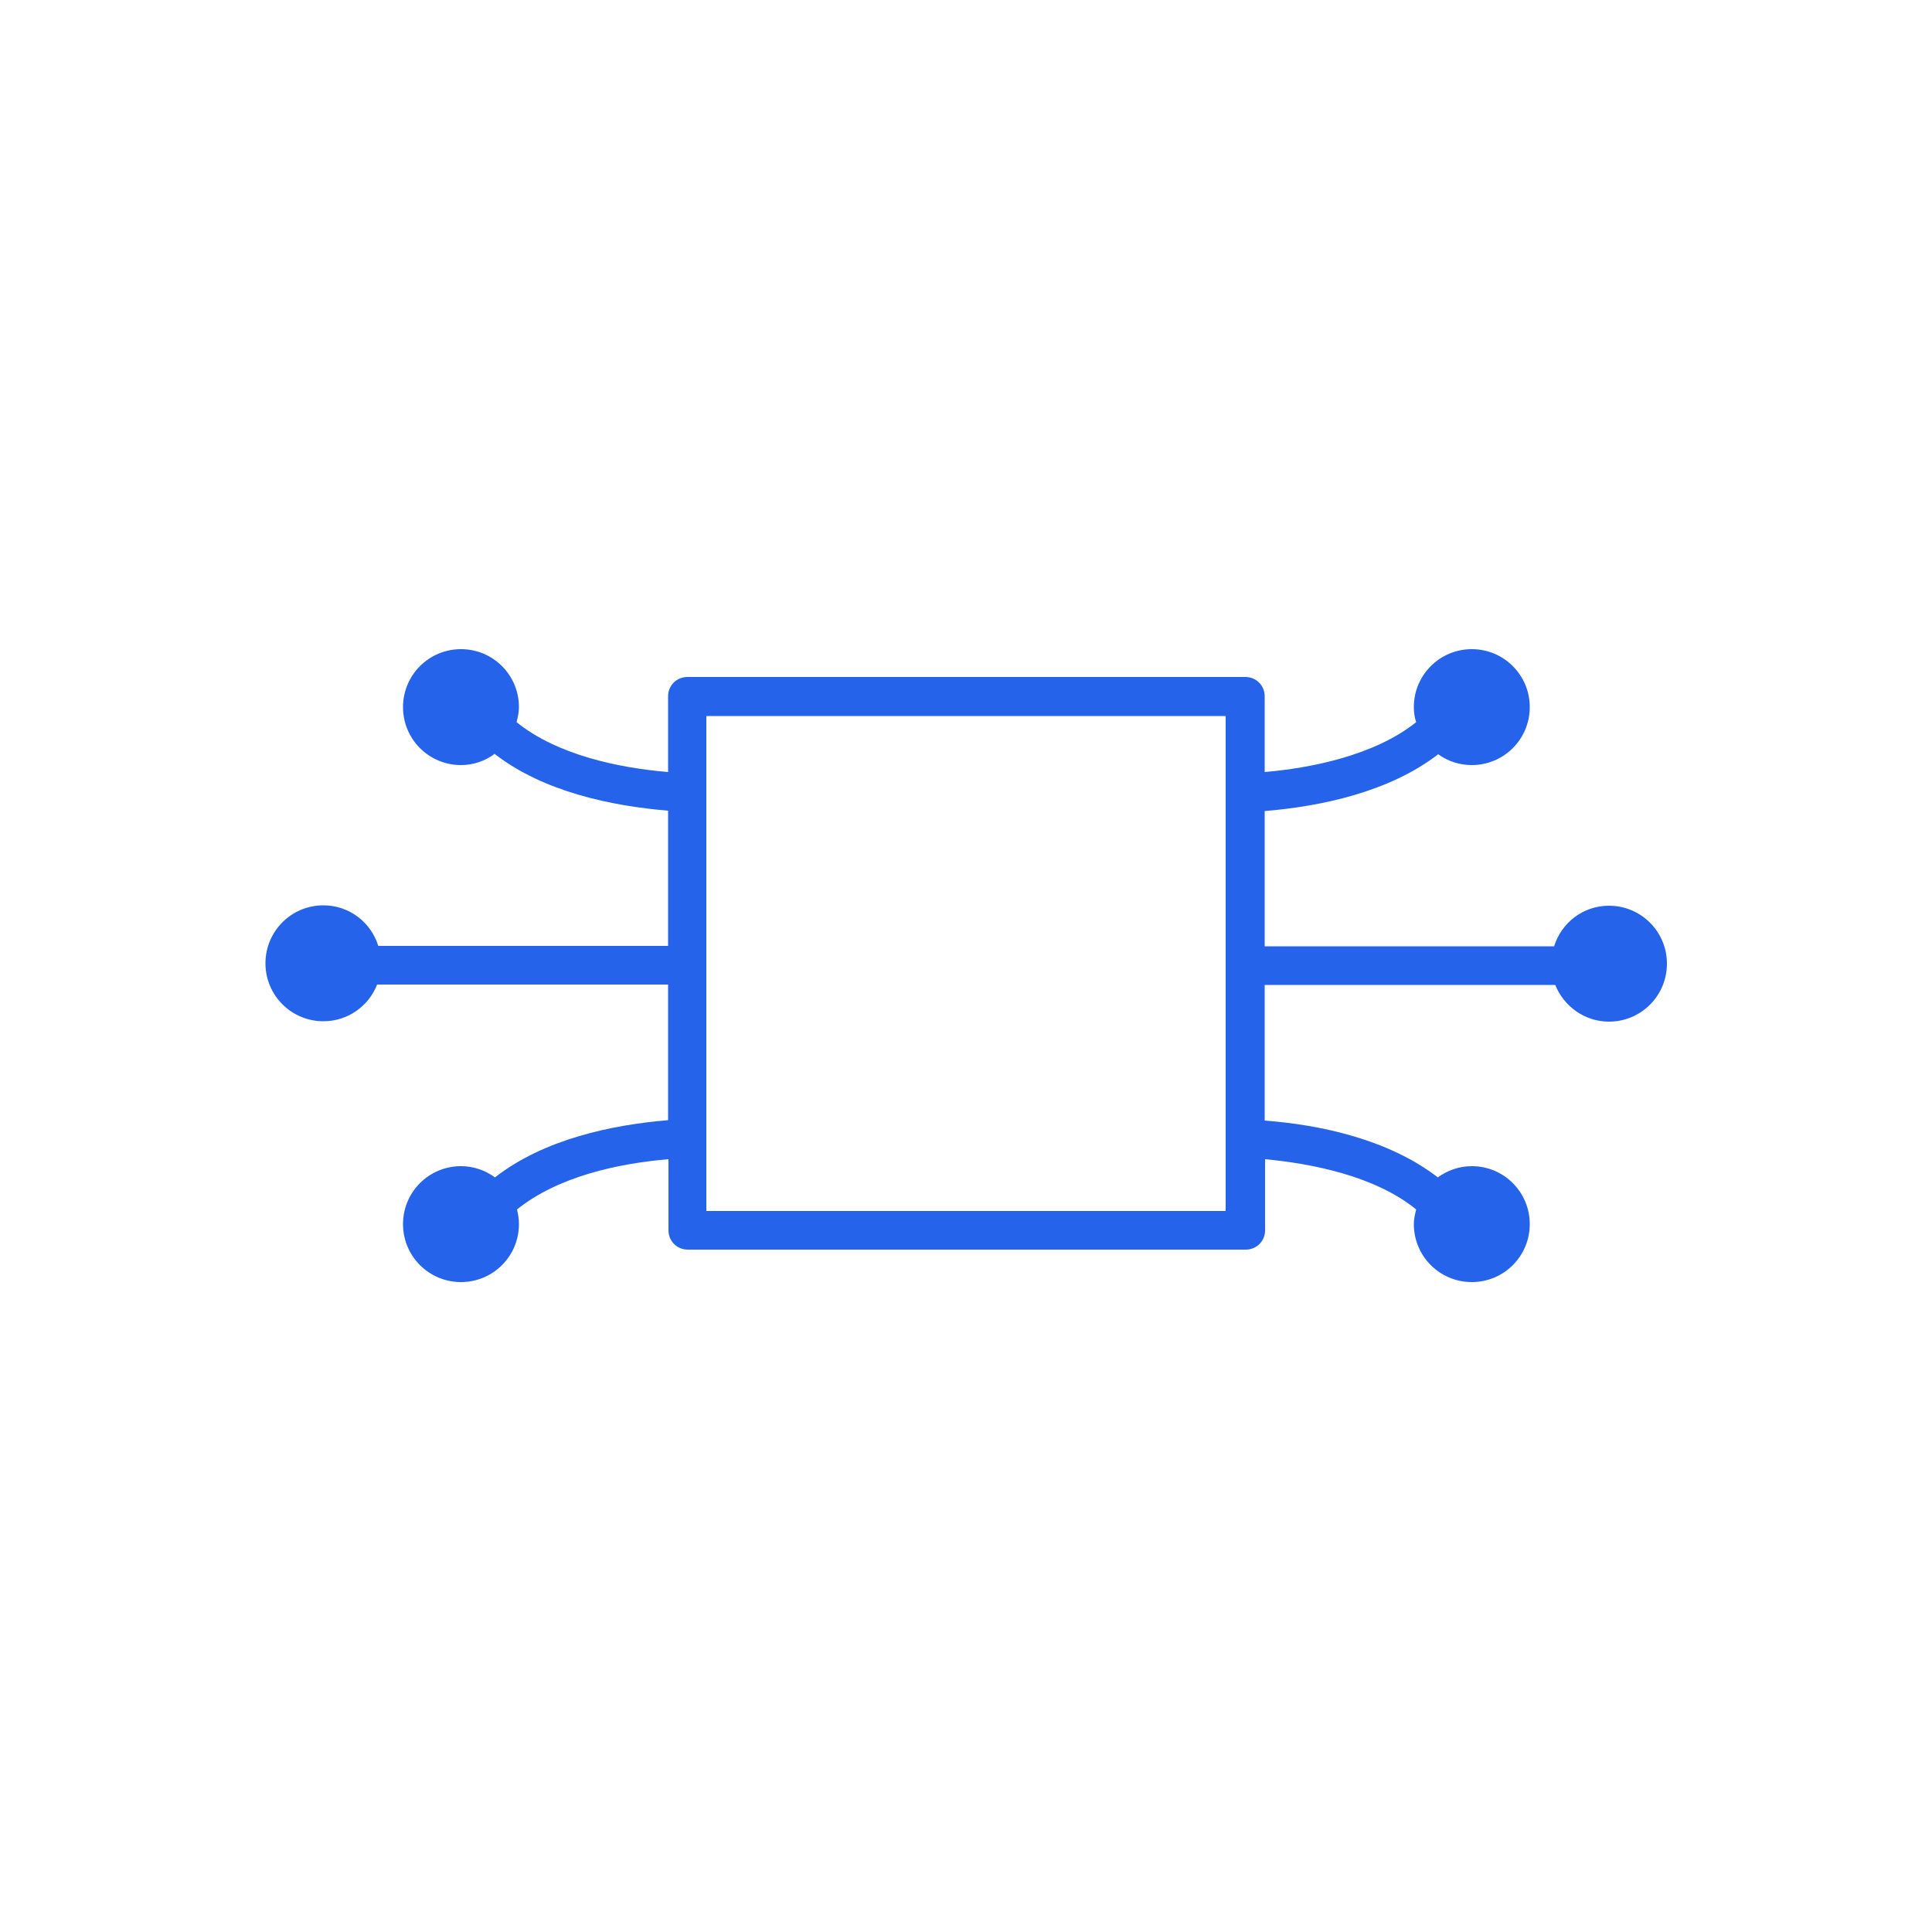 <?xml version="1.0" encoding="UTF-8"?>
<svg id="Layer_1" data-name="Layer 1" xmlns="http://www.w3.org/2000/svg" viewBox="0 0 50 50">
  <defs>
    <style>
      .cls-1 {
        fill: #2563eb;
      }
    </style>
  </defs>
  <path class="cls-1" d="M41.64,23.44c-.67,0-1.23.44-1.42,1.05h-7.49v-3.5c1.45-.12,3.22-.49,4.49-1.47.25.18.55.28.87.28.83,0,1.5-.67,1.5-1.5s-.67-1.5-1.5-1.5-1.5.67-1.5,1.5c0,.14.02.27.06.39-1.09.87-2.75,1.19-3.92,1.29v-1.96c0-.28-.22-.5-.5-.5h-14.44c-.28,0-.5.22-.5.5v1.96c-1.31-.11-2.88-.45-3.92-1.29.03-.13.06-.25.06-.39,0-.83-.67-1.5-1.5-1.5s-1.5.67-1.5,1.5.67,1.5,1.5,1.5c.33,0,.63-.11.87-.29,1.26.98,3.03,1.35,4.49,1.47v3.5h-7.5c-.19-.61-.75-1.05-1.42-1.05-.83,0-1.5.67-1.5,1.5s.67,1.5,1.5,1.5c.63,0,1.17-.39,1.39-.95h7.53v3.51c-1.45.12-3.21.49-4.48,1.48-.25-.18-.55-.29-.88-.29-.83,0-1.5.67-1.5,1.5s.67,1.5,1.5,1.5,1.5-.67,1.5-1.5c0-.13-.02-.26-.05-.38,1.06-.85,2.61-1.19,3.92-1.3v1.84c0,.28.22.5.5.5h14.44c.28,0,.5-.22.5-.5v-1.84c1.17.11,2.83.42,3.91,1.3-.03.12-.06.25-.06.38,0,.83.67,1.5,1.5,1.5s1.5-.67,1.5-1.5-.67-1.5-1.5-1.5c-.33,0-.63.11-.88.29-1.27-.98-3.03-1.36-4.48-1.47v-3.51h7.52c.22.55.76.95,1.39.95.83,0,1.5-.67,1.5-1.5s-.67-1.5-1.5-1.5ZM31.72,31.34h-13.44v-12.81h13.44v6.46h0v6.34h0Z"/>
</svg>